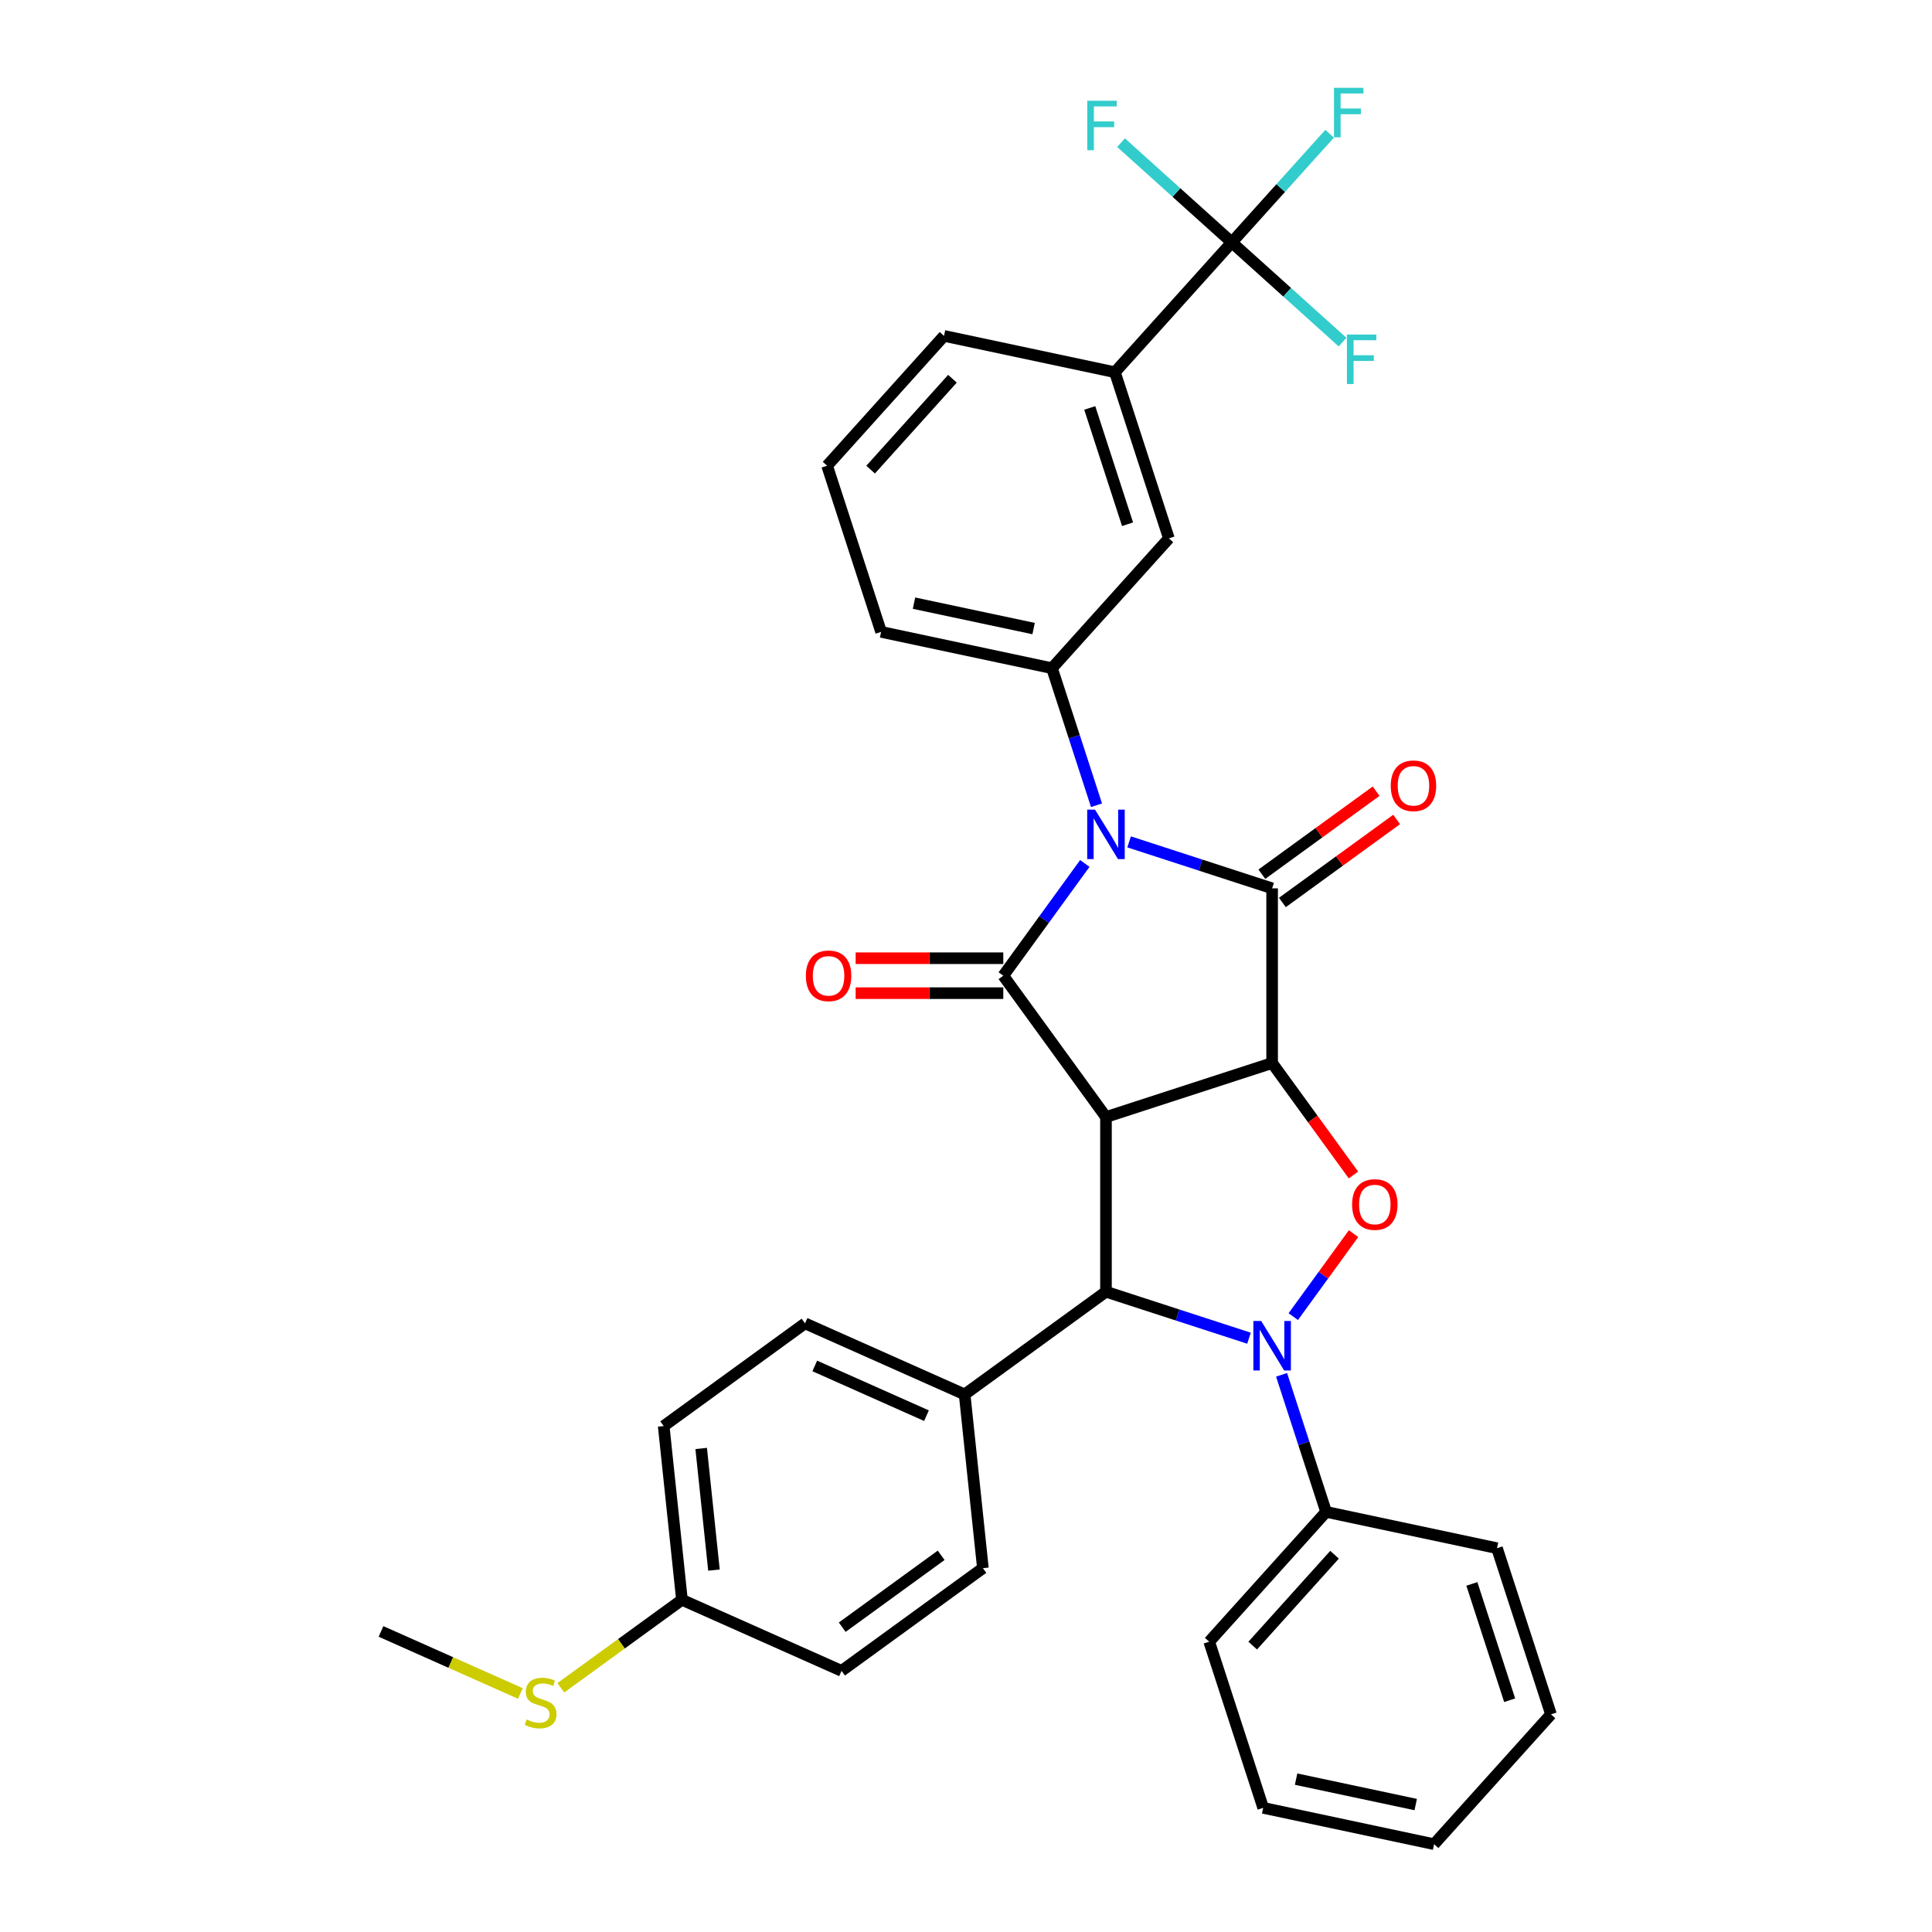<?xml version='1.0' encoding='iso-8859-1'?>
<svg version='1.1' baseProfile='full'
              xmlns='http://www.w3.org/2000/svg'
                      xmlns:rdkit='http://www.rdkit.org/xml'
                      xmlns:xlink='http://www.w3.org/1999/xlink'
                  xml:space='preserve'
width='1000px' height='1000px' viewBox='0 0 1000 1000'>
<!-- END OF HEADER -->
<rect style='opacity:1.0;fill:#FFFFFF;stroke:none' width='1000' height='1000' x='0' y='0'> </rect>
<path class='bond-2' d='M 584.421,435.75 L 621.435,447.777' style='fill:none;fill-rule:evenodd;stroke:#0000FF;stroke-width:6px;stroke-linecap:butt;stroke-linejoin:miter;stroke-opacity:1' />
<path class='bond-2' d='M 621.435,447.777 L 658.449,459.804' style='fill:none;fill-rule:evenodd;stroke:#000000;stroke-width:6px;stroke-linecap:butt;stroke-linejoin:miter;stroke-opacity:1' />
<path class='bond-3' d='M 561.503,446.925 L 540.4,475.971' style='fill:none;fill-rule:evenodd;stroke:#0000FF;stroke-width:6px;stroke-linecap:butt;stroke-linejoin:miter;stroke-opacity:1' />
<path class='bond-3' d='M 540.4,475.971 L 519.297,505.017' style='fill:none;fill-rule:evenodd;stroke:#000000;stroke-width:6px;stroke-linecap:butt;stroke-linejoin:miter;stroke-opacity:1' />
<path class='bond-7' d='M 567.554,416.795 L 556.029,381.327' style='fill:none;fill-rule:evenodd;stroke:#0000FF;stroke-width:6px;stroke-linecap:butt;stroke-linejoin:miter;stroke-opacity:1' />
<path class='bond-7' d='M 556.029,381.327 L 544.505,345.86' style='fill:none;fill-rule:evenodd;stroke:#000000;stroke-width:6px;stroke-linecap:butt;stroke-linejoin:miter;stroke-opacity:1' />
<path class='bond-0' d='M 658.449,550.23 L 658.449,459.804' style='fill:none;fill-rule:evenodd;stroke:#000000;stroke-width:6px;stroke-linecap:butt;stroke-linejoin:miter;stroke-opacity:1' />
<path class='bond-5' d='M 658.449,550.23 L 679.5,579.204' style='fill:none;fill-rule:evenodd;stroke:#000000;stroke-width:6px;stroke-linecap:butt;stroke-linejoin:miter;stroke-opacity:1' />
<path class='bond-5' d='M 679.5,579.204 L 700.55,608.177' style='fill:none;fill-rule:evenodd;stroke:#FF0000;stroke-width:6px;stroke-linecap:butt;stroke-linejoin:miter;stroke-opacity:1' />
<path class='bond-33' d='M 658.449,550.23 L 572.449,578.173' style='fill:none;fill-rule:evenodd;stroke:#000000;stroke-width:6px;stroke-linecap:butt;stroke-linejoin:miter;stroke-opacity:1' />
<path class='bond-1' d='M 572.449,578.173 L 519.297,505.017' style='fill:none;fill-rule:evenodd;stroke:#000000;stroke-width:6px;stroke-linecap:butt;stroke-linejoin:miter;stroke-opacity:1' />
<path class='bond-6' d='M 572.449,578.173 L 572.449,668.6' style='fill:none;fill-rule:evenodd;stroke:#000000;stroke-width:6px;stroke-linecap:butt;stroke-linejoin:miter;stroke-opacity:1' />
<path class='bond-13' d='M 663.764,467.119 L 693.335,445.635' style='fill:none;fill-rule:evenodd;stroke:#000000;stroke-width:6px;stroke-linecap:butt;stroke-linejoin:miter;stroke-opacity:1' />
<path class='bond-13' d='M 693.335,445.635 L 722.905,424.151' style='fill:none;fill-rule:evenodd;stroke:#FF0000;stroke-width:6px;stroke-linecap:butt;stroke-linejoin:miter;stroke-opacity:1' />
<path class='bond-13' d='M 653.134,452.488 L 682.704,431.004' style='fill:none;fill-rule:evenodd;stroke:#000000;stroke-width:6px;stroke-linecap:butt;stroke-linejoin:miter;stroke-opacity:1' />
<path class='bond-13' d='M 682.704,431.004 L 712.275,409.52' style='fill:none;fill-rule:evenodd;stroke:#FF0000;stroke-width:6px;stroke-linecap:butt;stroke-linejoin:miter;stroke-opacity:1' />
<path class='bond-12' d='M 519.297,495.974 L 481.092,495.974' style='fill:none;fill-rule:evenodd;stroke:#000000;stroke-width:6px;stroke-linecap:butt;stroke-linejoin:miter;stroke-opacity:1' />
<path class='bond-12' d='M 481.092,495.974 L 442.887,495.974' style='fill:none;fill-rule:evenodd;stroke:#FF0000;stroke-width:6px;stroke-linecap:butt;stroke-linejoin:miter;stroke-opacity:1' />
<path class='bond-12' d='M 519.297,514.06 L 481.092,514.06' style='fill:none;fill-rule:evenodd;stroke:#000000;stroke-width:6px;stroke-linecap:butt;stroke-linejoin:miter;stroke-opacity:1' />
<path class='bond-12' d='M 481.092,514.06 L 442.887,514.06' style='fill:none;fill-rule:evenodd;stroke:#FF0000;stroke-width:6px;stroke-linecap:butt;stroke-linejoin:miter;stroke-opacity:1' />
<path class='bond-4' d='M 646.477,692.653 L 609.463,680.627' style='fill:none;fill-rule:evenodd;stroke:#0000FF;stroke-width:6px;stroke-linecap:butt;stroke-linejoin:miter;stroke-opacity:1' />
<path class='bond-4' d='M 609.463,680.627 L 572.449,668.6' style='fill:none;fill-rule:evenodd;stroke:#000000;stroke-width:6px;stroke-linecap:butt;stroke-linejoin:miter;stroke-opacity:1' />
<path class='bond-14' d='M 663.344,711.608 L 674.868,747.076' style='fill:none;fill-rule:evenodd;stroke:#0000FF;stroke-width:6px;stroke-linecap:butt;stroke-linejoin:miter;stroke-opacity:1' />
<path class='bond-14' d='M 674.868,747.076 L 686.393,782.544' style='fill:none;fill-rule:evenodd;stroke:#000000;stroke-width:6px;stroke-linecap:butt;stroke-linejoin:miter;stroke-opacity:1' />
<path class='bond-34' d='M 669.395,681.478 L 684.997,660.004' style='fill:none;fill-rule:evenodd;stroke:#0000FF;stroke-width:6px;stroke-linecap:butt;stroke-linejoin:miter;stroke-opacity:1' />
<path class='bond-34' d='M 684.997,660.004 L 700.599,638.529' style='fill:none;fill-rule:evenodd;stroke:#FF0000;stroke-width:6px;stroke-linecap:butt;stroke-linejoin:miter;stroke-opacity:1' />
<path class='bond-11' d='M 572.449,668.6 L 499.292,721.751' style='fill:none;fill-rule:evenodd;stroke:#000000;stroke-width:6px;stroke-linecap:butt;stroke-linejoin:miter;stroke-opacity:1' />
<path class='bond-10' d='M 544.505,345.86 L 605.012,278.66' style='fill:none;fill-rule:evenodd;stroke:#000000;stroke-width:6px;stroke-linecap:butt;stroke-linejoin:miter;stroke-opacity:1' />
<path class='bond-24' d='M 544.505,345.86 L 456.055,327.059' style='fill:none;fill-rule:evenodd;stroke:#000000;stroke-width:6px;stroke-linecap:butt;stroke-linejoin:miter;stroke-opacity:1' />
<path class='bond-24' d='M 534.998,325.349 L 473.083,312.189' style='fill:none;fill-rule:evenodd;stroke:#000000;stroke-width:6px;stroke-linecap:butt;stroke-linejoin:miter;stroke-opacity:1' />
<path class='bond-8' d='M 637.576,125.459 L 577.069,192.659' style='fill:none;fill-rule:evenodd;stroke:#000000;stroke-width:6px;stroke-linecap:butt;stroke-linejoin:miter;stroke-opacity:1' />
<path class='bond-15' d='M 637.576,125.459 L 662.893,97.342' style='fill:none;fill-rule:evenodd;stroke:#000000;stroke-width:6px;stroke-linecap:butt;stroke-linejoin:miter;stroke-opacity:1' />
<path class='bond-15' d='M 662.893,97.342 L 688.209,69.226' style='fill:none;fill-rule:evenodd;stroke:#33CCCC;stroke-width:6px;stroke-linecap:butt;stroke-linejoin:miter;stroke-opacity:1' />
<path class='bond-16' d='M 637.576,125.459 L 666.239,151.267' style='fill:none;fill-rule:evenodd;stroke:#000000;stroke-width:6px;stroke-linecap:butt;stroke-linejoin:miter;stroke-opacity:1' />
<path class='bond-16' d='M 666.239,151.267 L 694.902,177.075' style='fill:none;fill-rule:evenodd;stroke:#33CCCC;stroke-width:6px;stroke-linecap:butt;stroke-linejoin:miter;stroke-opacity:1' />
<path class='bond-17' d='M 637.576,125.459 L 608.914,99.651' style='fill:none;fill-rule:evenodd;stroke:#000000;stroke-width:6px;stroke-linecap:butt;stroke-linejoin:miter;stroke-opacity:1' />
<path class='bond-17' d='M 608.914,99.651 L 580.251,73.843' style='fill:none;fill-rule:evenodd;stroke:#33CCCC;stroke-width:6px;stroke-linecap:butt;stroke-linejoin:miter;stroke-opacity:1' />
<path class='bond-9' d='M 577.069,192.659 L 605.012,278.66' style='fill:none;fill-rule:evenodd;stroke:#000000;stroke-width:6px;stroke-linecap:butt;stroke-linejoin:miter;stroke-opacity:1' />
<path class='bond-9' d='M 564.06,211.148 L 583.621,271.348' style='fill:none;fill-rule:evenodd;stroke:#000000;stroke-width:6px;stroke-linecap:butt;stroke-linejoin:miter;stroke-opacity:1' />
<path class='bond-35' d='M 577.069,192.659 L 488.619,173.858' style='fill:none;fill-rule:evenodd;stroke:#000000;stroke-width:6px;stroke-linecap:butt;stroke-linejoin:miter;stroke-opacity:1' />
<path class='bond-18' d='M 499.292,721.751 L 416.683,684.972' style='fill:none;fill-rule:evenodd;stroke:#000000;stroke-width:6px;stroke-linecap:butt;stroke-linejoin:miter;stroke-opacity:1' />
<path class='bond-18' d='M 479.545,732.756 L 421.719,707.01' style='fill:none;fill-rule:evenodd;stroke:#000000;stroke-width:6px;stroke-linecap:butt;stroke-linejoin:miter;stroke-opacity:1' />
<path class='bond-19' d='M 499.292,721.751 L 508.744,811.682' style='fill:none;fill-rule:evenodd;stroke:#000000;stroke-width:6px;stroke-linecap:butt;stroke-linejoin:miter;stroke-opacity:1' />
<path class='bond-27' d='M 686.393,782.544 L 625.885,849.744' style='fill:none;fill-rule:evenodd;stroke:#000000;stroke-width:6px;stroke-linecap:butt;stroke-linejoin:miter;stroke-opacity:1' />
<path class='bond-27' d='M 690.757,804.725 L 648.402,851.765' style='fill:none;fill-rule:evenodd;stroke:#000000;stroke-width:6px;stroke-linecap:butt;stroke-linejoin:miter;stroke-opacity:1' />
<path class='bond-28' d='M 686.393,782.544 L 774.843,801.345' style='fill:none;fill-rule:evenodd;stroke:#000000;stroke-width:6px;stroke-linecap:butt;stroke-linejoin:miter;stroke-opacity:1' />
<path class='bond-22' d='M 416.683,684.972 L 343.527,738.123' style='fill:none;fill-rule:evenodd;stroke:#000000;stroke-width:6px;stroke-linecap:butt;stroke-linejoin:miter;stroke-opacity:1' />
<path class='bond-23' d='M 508.744,811.682 L 435.588,864.834' style='fill:none;fill-rule:evenodd;stroke:#000000;stroke-width:6px;stroke-linecap:butt;stroke-linejoin:miter;stroke-opacity:1' />
<path class='bond-23' d='M 487.14,805.024 L 435.931,842.23' style='fill:none;fill-rule:evenodd;stroke:#000000;stroke-width:6px;stroke-linecap:butt;stroke-linejoin:miter;stroke-opacity:1' />
<path class='bond-20' d='M 352.979,828.054 L 435.588,864.834' style='fill:none;fill-rule:evenodd;stroke:#000000;stroke-width:6px;stroke-linecap:butt;stroke-linejoin:miter;stroke-opacity:1' />
<path class='bond-21' d='M 352.979,828.054 L 321.636,850.826' style='fill:none;fill-rule:evenodd;stroke:#000000;stroke-width:6px;stroke-linecap:butt;stroke-linejoin:miter;stroke-opacity:1' />
<path class='bond-21' d='M 321.636,850.826 L 290.294,873.598' style='fill:none;fill-rule:evenodd;stroke:#CCCC00;stroke-width:6px;stroke-linecap:butt;stroke-linejoin:miter;stroke-opacity:1' />
<path class='bond-36' d='M 352.979,828.054 L 343.527,738.123' style='fill:none;fill-rule:evenodd;stroke:#000000;stroke-width:6px;stroke-linecap:butt;stroke-linejoin:miter;stroke-opacity:1' />
<path class='bond-36' d='M 369.547,812.674 L 362.931,749.722' style='fill:none;fill-rule:evenodd;stroke:#000000;stroke-width:6px;stroke-linecap:butt;stroke-linejoin:miter;stroke-opacity:1' />
<path class='bond-29' d='M 269.351,876.543 L 233.282,860.484' style='fill:none;fill-rule:evenodd;stroke:#CCCC00;stroke-width:6px;stroke-linecap:butt;stroke-linejoin:miter;stroke-opacity:1' />
<path class='bond-29' d='M 233.282,860.484 L 197.214,844.426' style='fill:none;fill-rule:evenodd;stroke:#000000;stroke-width:6px;stroke-linecap:butt;stroke-linejoin:miter;stroke-opacity:1' />
<path class='bond-26' d='M 456.055,327.059 L 428.111,241.058' style='fill:none;fill-rule:evenodd;stroke:#000000;stroke-width:6px;stroke-linecap:butt;stroke-linejoin:miter;stroke-opacity:1' />
<path class='bond-25' d='M 488.619,173.858 L 428.111,241.058' style='fill:none;fill-rule:evenodd;stroke:#000000;stroke-width:6px;stroke-linecap:butt;stroke-linejoin:miter;stroke-opacity:1' />
<path class='bond-25' d='M 492.983,196.04 L 450.628,243.08' style='fill:none;fill-rule:evenodd;stroke:#000000;stroke-width:6px;stroke-linecap:butt;stroke-linejoin:miter;stroke-opacity:1' />
<path class='bond-30' d='M 625.885,849.744 L 653.829,935.745' style='fill:none;fill-rule:evenodd;stroke:#000000;stroke-width:6px;stroke-linecap:butt;stroke-linejoin:miter;stroke-opacity:1' />
<path class='bond-31' d='M 774.843,801.345 L 802.786,887.345' style='fill:none;fill-rule:evenodd;stroke:#000000;stroke-width:6px;stroke-linecap:butt;stroke-linejoin:miter;stroke-opacity:1' />
<path class='bond-31' d='M 761.834,819.834 L 781.395,880.034' style='fill:none;fill-rule:evenodd;stroke:#000000;stroke-width:6px;stroke-linecap:butt;stroke-linejoin:miter;stroke-opacity:1' />
<path class='bond-37' d='M 653.829,935.745 L 742.279,954.545' style='fill:none;fill-rule:evenodd;stroke:#000000;stroke-width:6px;stroke-linecap:butt;stroke-linejoin:miter;stroke-opacity:1' />
<path class='bond-37' d='M 670.857,920.875 L 732.772,934.035' style='fill:none;fill-rule:evenodd;stroke:#000000;stroke-width:6px;stroke-linecap:butt;stroke-linejoin:miter;stroke-opacity:1' />
<path class='bond-32' d='M 802.786,887.345 L 742.279,954.545' style='fill:none;fill-rule:evenodd;stroke:#000000;stroke-width:6px;stroke-linecap:butt;stroke-linejoin:miter;stroke-opacity:1' />
<path  class='atom-0' d='M 566.788 419.056
L 575.179 432.62
Q 576.011 433.958, 577.35 436.382
Q 578.688 438.805, 578.76 438.95
L 578.76 419.056
L 582.16 419.056
L 582.16 444.665
L 578.652 444.665
L 569.645 429.835
Q 568.596 428.099, 567.475 426.109
Q 566.39 424.12, 566.064 423.505
L 566.064 444.665
L 562.737 444.665
L 562.737 419.056
L 566.788 419.056
' fill='#0000FF'/>
<path  class='atom-5' d='M 652.789 683.739
L 661.18 697.303
Q 662.012 698.641, 663.35 701.065
Q 664.689 703.488, 664.761 703.633
L 664.761 683.739
L 668.161 683.739
L 668.161 709.348
L 664.653 709.348
L 655.646 694.518
Q 654.597 692.782, 653.476 690.792
Q 652.391 688.803, 652.065 688.188
L 652.065 709.348
L 648.738 709.348
L 648.738 683.739
L 652.789 683.739
' fill='#0000FF'/>
<path  class='atom-6' d='M 699.845 623.459
Q 699.845 617.31, 702.884 613.874
Q 705.922 610.438, 711.601 610.438
Q 717.279 610.438, 720.318 613.874
Q 723.356 617.31, 723.356 623.459
Q 723.356 629.68, 720.282 633.225
Q 717.207 636.734, 711.601 636.734
Q 705.958 636.734, 702.884 633.225
Q 699.845 629.717, 699.845 623.459
M 711.601 633.84
Q 715.507 633.84, 717.605 631.236
Q 719.739 628.595, 719.739 623.459
Q 719.739 618.431, 717.605 615.899
Q 715.507 613.331, 711.601 613.331
Q 707.694 613.331, 705.56 615.863
Q 703.462 618.395, 703.462 623.459
Q 703.462 628.631, 705.56 631.236
Q 707.694 633.84, 711.601 633.84
' fill='#FF0000'/>
<path  class='atom-13' d='M 417.115 505.089
Q 417.115 498.94, 420.154 495.504
Q 423.192 492.068, 428.871 492.068
Q 434.55 492.068, 437.588 495.504
Q 440.626 498.94, 440.626 505.089
Q 440.626 511.311, 437.552 514.855
Q 434.477 518.364, 428.871 518.364
Q 423.228 518.364, 420.154 514.855
Q 417.115 511.347, 417.115 505.089
M 428.871 515.47
Q 432.777 515.47, 434.875 512.866
Q 437.009 510.225, 437.009 505.089
Q 437.009 500.062, 434.875 497.53
Q 432.777 494.961, 428.871 494.961
Q 424.964 494.961, 422.83 497.493
Q 420.732 500.025, 420.732 505.089
Q 420.732 510.262, 422.83 512.866
Q 424.964 515.47, 428.871 515.47
' fill='#FF0000'/>
<path  class='atom-14' d='M 719.85 406.725
Q 719.85 400.576, 722.889 397.139
Q 725.927 393.703, 731.606 393.703
Q 737.285 393.703, 740.323 397.139
Q 743.361 400.576, 743.361 406.725
Q 743.361 412.946, 740.287 416.491
Q 737.212 419.999, 731.606 419.999
Q 725.963 419.999, 722.889 416.491
Q 719.85 412.982, 719.85 406.725
M 731.606 417.106
Q 735.512 417.106, 737.61 414.501
Q 739.744 411.861, 739.744 406.725
Q 739.744 401.697, 737.61 399.165
Q 735.512 396.597, 731.606 396.597
Q 727.699 396.597, 725.565 399.129
Q 723.468 401.661, 723.468 406.725
Q 723.468 411.897, 725.565 414.501
Q 727.699 417.106, 731.606 417.106
' fill='#FF0000'/>
<path  class='atom-16' d='M 690.469 45.455
L 705.697 45.455
L 705.697 48.384
L 693.906 48.384
L 693.906 56.161
L 704.395 56.161
L 704.395 59.127
L 693.906 59.127
L 693.906 71.063
L 690.469 71.063
L 690.469 45.455
' fill='#33CCCC'/>
<path  class='atom-17' d='M 697.162 173.162
L 712.39 173.162
L 712.39 176.091
L 700.599 176.091
L 700.599 183.868
L 711.088 183.868
L 711.088 186.834
L 700.599 186.834
L 700.599 198.77
L 697.162 198.77
L 697.162 173.162
' fill='#33CCCC'/>
<path  class='atom-18' d='M 562.762 52.147
L 577.99 52.147
L 577.99 55.077
L 566.199 55.077
L 566.199 62.854
L 576.688 62.854
L 576.688 65.82
L 566.199 65.82
L 566.199 77.756
L 562.762 77.756
L 562.762 52.147
' fill='#33CCCC'/>
<path  class='atom-22' d='M 272.588 889.995
Q 272.878 890.103, 274.071 890.61
Q 275.265 891.116, 276.567 891.442
Q 277.905 891.731, 279.207 891.731
Q 281.631 891.731, 283.041 890.574
Q 284.452 889.38, 284.452 887.318
Q 284.452 885.908, 283.729 885.04
Q 283.041 884.171, 281.956 883.701
Q 280.871 883.231, 279.063 882.688
Q 276.784 882.001, 275.409 881.35
Q 274.071 880.699, 273.095 879.325
Q 272.154 877.95, 272.154 875.635
Q 272.154 872.416, 274.324 870.427
Q 276.531 868.437, 280.871 868.437
Q 283.837 868.437, 287.201 869.848
L 286.369 872.633
Q 283.295 871.367, 280.98 871.367
Q 278.484 871.367, 277.109 872.416
Q 275.735 873.429, 275.771 875.201
Q 275.771 876.576, 276.458 877.408
Q 277.182 878.239, 278.195 878.71
Q 279.244 879.18, 280.98 879.722
Q 283.295 880.446, 284.669 881.169
Q 286.044 881.893, 287.02 883.376
Q 288.033 884.823, 288.033 887.318
Q 288.033 890.863, 285.646 892.78
Q 283.295 894.661, 279.352 894.661
Q 277.073 894.661, 275.337 894.155
Q 273.637 893.684, 271.612 892.852
L 272.588 889.995
' fill='#CCCC00'/>
</svg>
